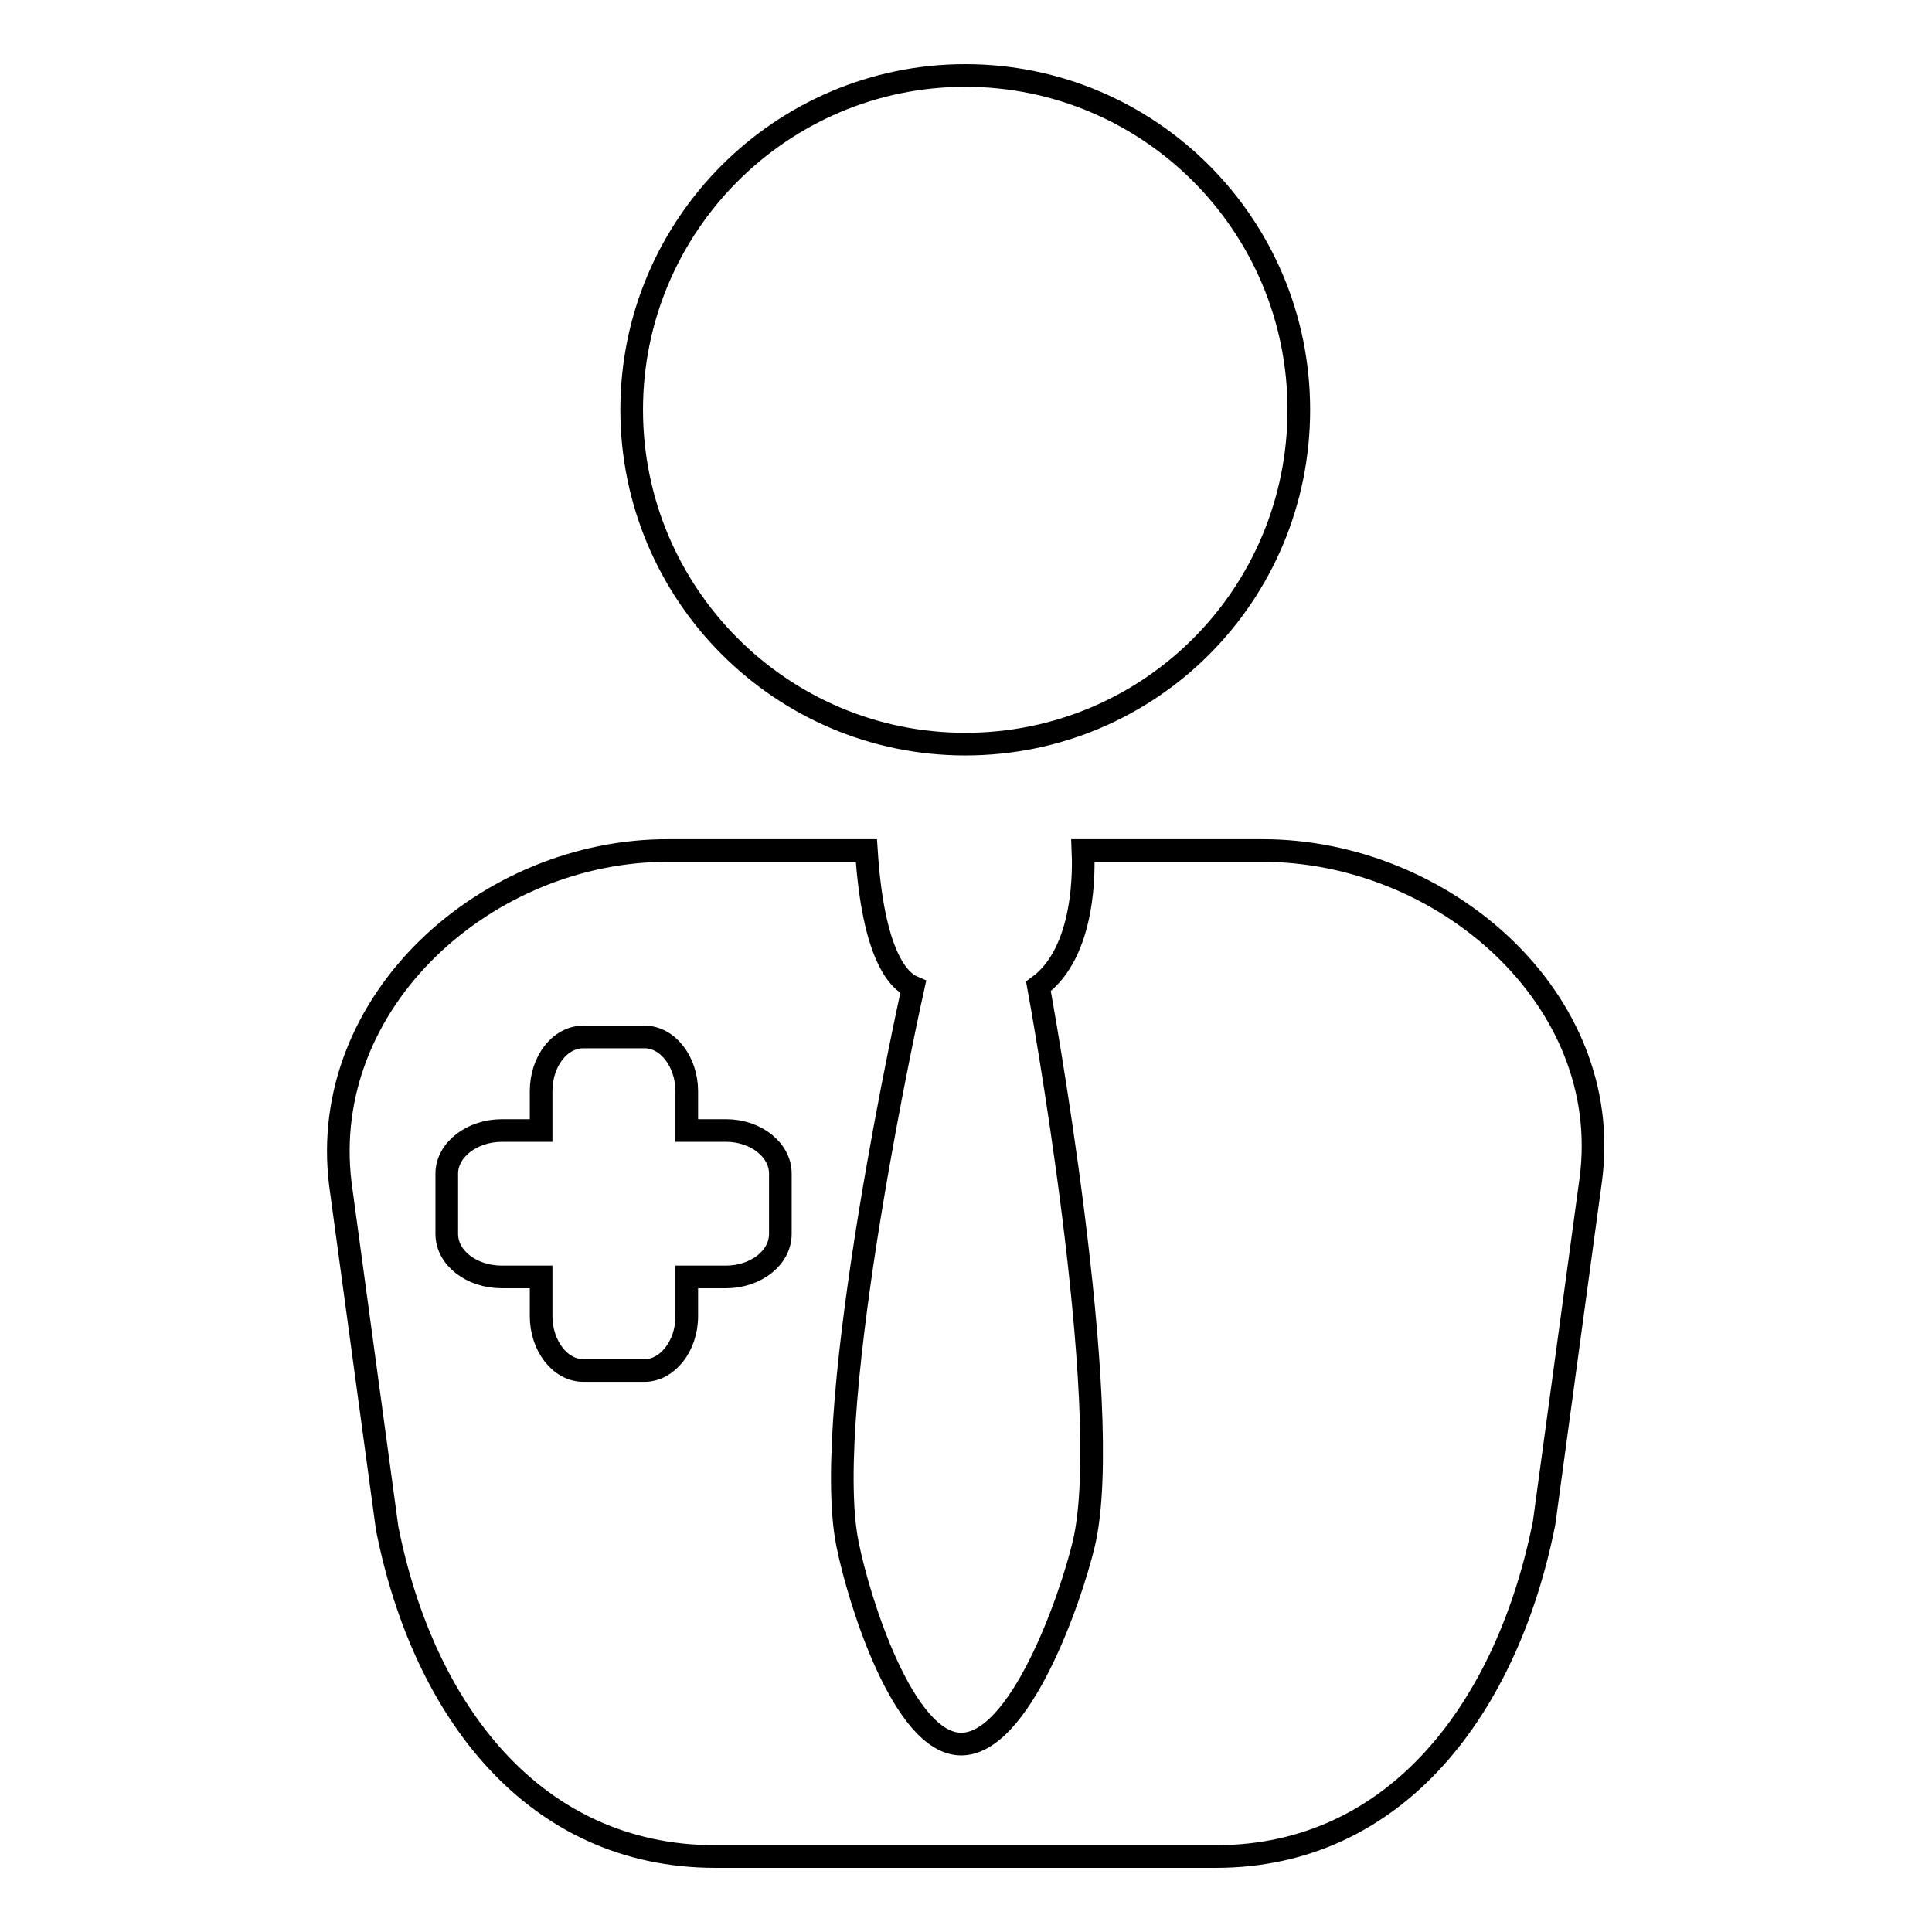 <?xml version="1.0" encoding="utf-8"?>
<!-- Svg Vector Icons : http://www.onlinewebfonts.com/icon -->
<!DOCTYPE svg PUBLIC "-//W3C//DTD SVG 1.1//EN" "http://www.w3.org/Graphics/SVG/1.1/DTD/svg11.dtd">
<svg version="1.1" xmlns="http://www.w3.org/2000/svg" xmlns:xlink="http://www.w3.org/1999/xlink" x="0px" y="0px" viewBox="0 0 256 256" enable-background="new 0 0 256 256" xml:space="preserve">
<g><g><path stroke-width="3" fill-opacity="0" stroke="#000000"  d="M59.2,163.5v-8c0-3.1,3.3-5.7,7.3-5.7h5.2v-5.2c0-4,2.5-7.2,5.6-7.2h8.1c3.1,0,5.6,3.3,5.6,7.2v5.2h5.2c4,0,7.2,2.6,7.2,5.7v8c0,3.2-3.3,5.7-7.2,5.7H91v5.2c0,4-2.6,7.2-5.6,7.2h-8.1c-3.1,0-5.6-3.3-5.6-7.2v-5.2h-5.2C62.5,169.2,59.2,166.7,59.2,163.5z M45.1,156.9l6.2,45.6c4.8,24.2,19.5,43.5,43.5,43.5h66.3c24.1,0,38.7-20,43.5-44.2l6.2-45.6c3.1-23.8-19.5-43.5-43.5-43.5h-23.8c0.1,2.3,0.4,13.4-5.9,18c0,0,10.3,55.9,6,73.9c-1.8,7.5-8.5,26.6-16.3,26.5c-7.6-0.1-13.5-19-15-26.5c-3.7-18.2,8.7-73.8,8.7-73.8c-1.9-0.8-5.3-4.1-6.2-18.1H88.6v0C64.6,112.6,42.1,132.6,45.1,156.9z"/><path stroke-width="3" fill-opacity="0" stroke="#000000"  d="M83.7,54.3c0,24.4,19.8,44.3,44.2,44.3c24.5,0,44.2-19.8,44.2-44.3c0-24.5-19.8-44.3-44.2-44.3C103.6,10,83.7,29.8,83.7,54.3"/></g></g>
</svg>